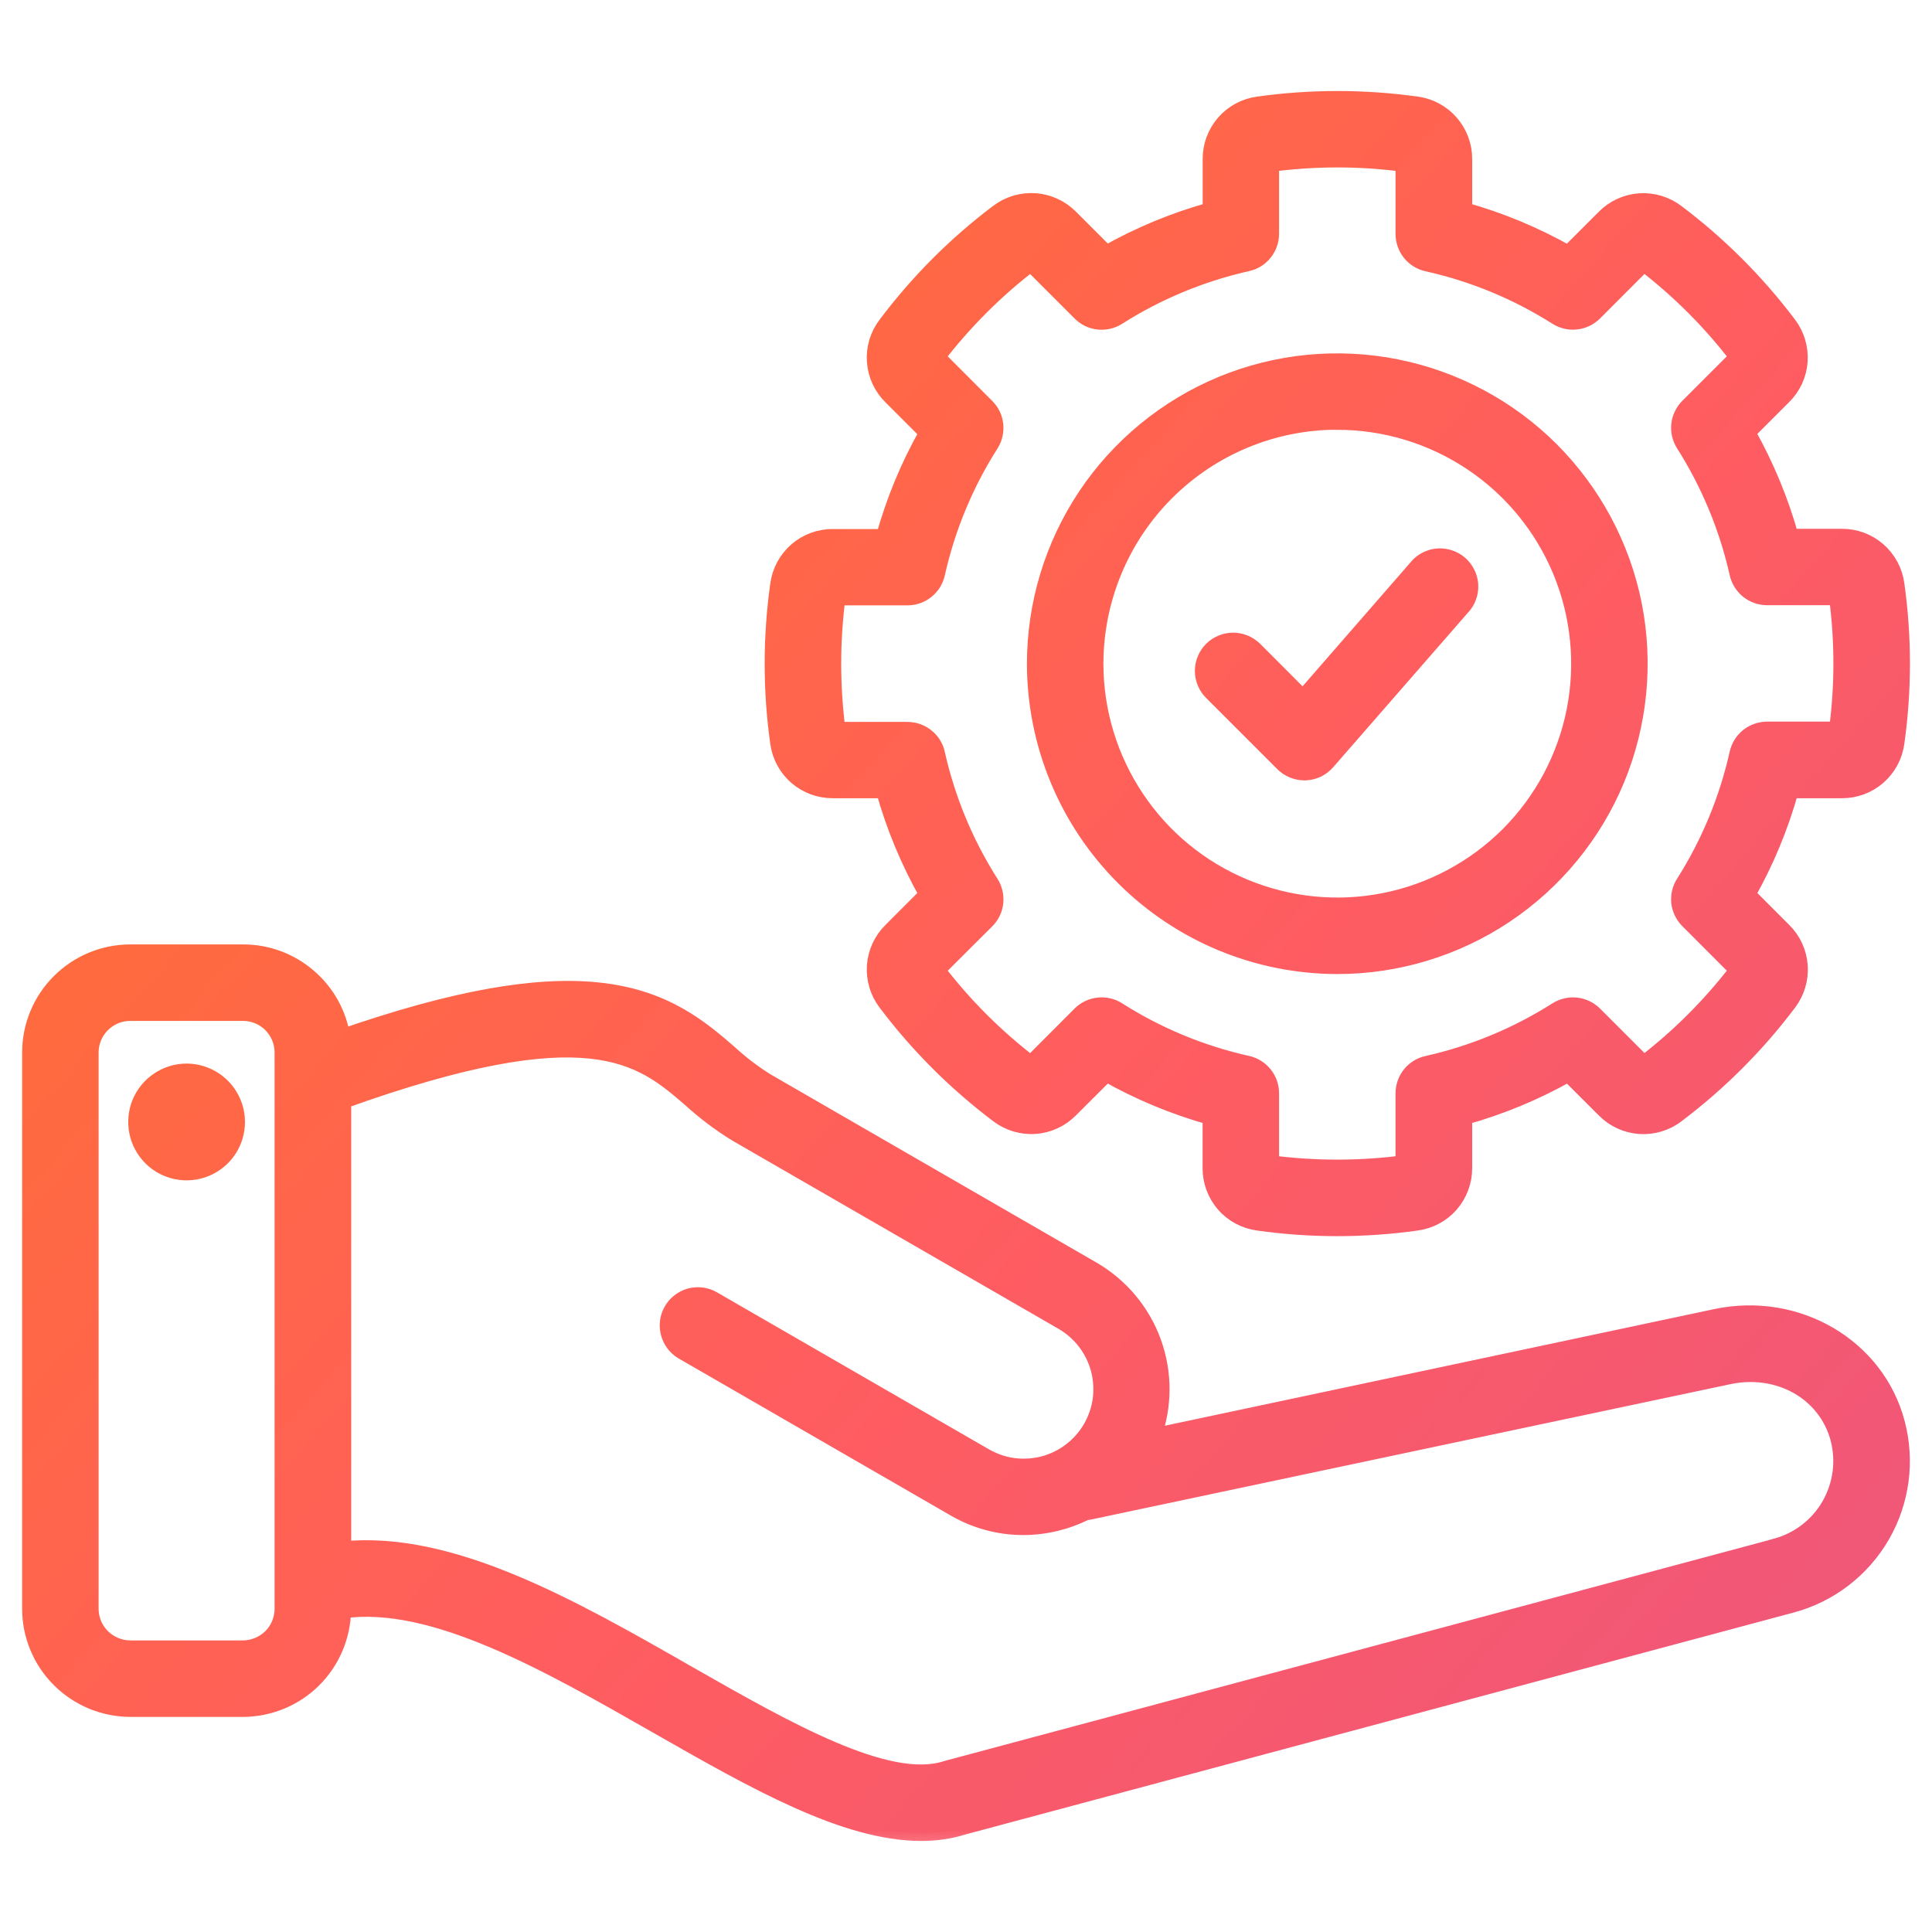 <?xml version="1.0" encoding="UTF-8"?> <svg xmlns="http://www.w3.org/2000/svg" width="24" height="24" viewBox="0 0 24 24" fill="none"><mask id="path-1-outside-1_8299_39195" maskUnits="userSpaceOnUse" x="-0.625" y="0.23" width="25" height="23" fill="black"><rect fill="white" x="-0.625" y="0.23" width="25" height="23"></rect><path d="M23.562 17.672C23.309 16.724 22.324 16.149 21.32 16.359L14.325 17.844C14.463 17.466 14.463 17.051 14.326 16.673C14.189 16.294 13.923 15.976 13.575 15.773L9.521 13.432C9.358 13.33 9.205 13.214 9.064 13.084C8.708 12.776 8.265 12.393 7.438 12.305C6.653 12.221 5.631 12.405 4.251 12.883C4.205 12.59 4.056 12.323 3.83 12.131C3.605 11.938 3.319 11.832 3.022 11.832H1.618C1.289 11.832 0.973 11.963 0.74 12.196C0.506 12.429 0.375 12.745 0.375 13.075V19.985C0.375 20.314 0.506 20.63 0.74 20.863C0.973 21.096 1.289 21.227 1.618 21.228H3.018C3.344 21.227 3.657 21.099 3.89 20.87C4.122 20.641 4.255 20.33 4.261 20.004C5.379 19.847 6.8 20.658 8.177 21.445C9.364 22.122 10.496 22.769 11.441 22.769C11.619 22.77 11.796 22.745 11.966 22.692L22.256 19.935C22.73 19.808 23.133 19.498 23.378 19.074C23.623 18.649 23.689 18.145 23.562 17.672ZM3.018 20.478H1.618C1.487 20.477 1.362 20.425 1.27 20.333C1.177 20.241 1.125 20.115 1.125 19.985V13.075C1.125 12.944 1.177 12.819 1.27 12.726C1.362 12.634 1.487 12.582 1.618 12.582H3.018C3.149 12.582 3.274 12.634 3.367 12.726C3.459 12.819 3.511 12.944 3.511 13.075V19.985C3.511 20.115 3.459 20.241 3.367 20.333C3.274 20.425 3.149 20.477 3.018 20.478ZM22.062 19.212L11.766 21.97L11.748 21.975C11.025 22.206 9.767 21.488 8.55 20.794C7.101 19.965 5.606 19.113 4.263 19.247V13.673C7.326 12.574 7.96 13.121 8.575 13.651C8.752 13.812 8.943 13.957 9.147 14.082L13.202 16.422C13.311 16.486 13.407 16.57 13.484 16.671C13.561 16.772 13.617 16.886 13.65 17.009C13.682 17.131 13.69 17.259 13.674 17.384C13.657 17.509 13.615 17.63 13.552 17.74C13.488 17.849 13.404 17.945 13.303 18.022C13.203 18.099 13.088 18.155 12.966 18.188C12.843 18.22 12.716 18.228 12.59 18.212C12.465 18.195 12.344 18.153 12.234 18.09L8.849 16.136C8.763 16.089 8.662 16.078 8.568 16.104C8.474 16.131 8.394 16.193 8.345 16.278C8.296 16.362 8.283 16.463 8.307 16.557C8.331 16.652 8.391 16.734 8.474 16.785L11.859 18.739C12.119 18.89 12.413 18.969 12.713 18.969C12.982 18.968 13.247 18.905 13.487 18.784C13.505 18.783 13.523 18.78 13.54 18.777L21.474 17.097C22.098 16.965 22.683 17.296 22.837 17.868C22.911 18.148 22.872 18.447 22.727 18.699C22.582 18.951 22.343 19.135 22.062 19.211V19.212ZM2.943 13.936C2.944 14.059 2.907 14.181 2.839 14.284C2.77 14.387 2.673 14.467 2.558 14.515C2.444 14.562 2.318 14.575 2.197 14.551C2.076 14.527 1.964 14.468 1.876 14.38C1.789 14.293 1.729 14.181 1.705 14.06C1.681 13.939 1.693 13.813 1.74 13.698C1.788 13.584 1.868 13.486 1.971 13.418C2.074 13.349 2.195 13.312 2.318 13.312C2.484 13.313 2.642 13.378 2.759 13.495C2.876 13.612 2.943 13.77 2.943 13.936ZM10.347 9.816H10.981C11.107 10.268 11.288 10.703 11.519 11.111L11.07 11.561C10.952 11.677 10.881 11.832 10.869 11.997C10.858 12.162 10.906 12.325 11.007 12.457C11.403 12.983 11.872 13.451 12.398 13.848C12.53 13.948 12.693 13.998 12.858 13.986C13.023 13.975 13.179 13.903 13.295 13.785L13.744 13.337C14.152 13.568 14.587 13.748 15.039 13.875V14.509C15.038 14.675 15.097 14.835 15.206 14.96C15.314 15.085 15.465 15.165 15.629 15.187C16.282 15.279 16.944 15.279 17.597 15.187C17.762 15.165 17.912 15.085 18.021 14.96C18.129 14.835 18.189 14.674 18.188 14.508V13.875C18.64 13.749 19.075 13.569 19.483 13.338L19.932 13.786C20.048 13.904 20.203 13.975 20.368 13.987C20.533 13.998 20.697 13.95 20.828 13.849C21.354 13.452 21.823 12.984 22.219 12.457C22.319 12.325 22.368 12.162 22.356 11.997C22.345 11.832 22.274 11.677 22.156 11.561L21.707 11.111C21.938 10.703 22.118 10.268 22.244 9.816H22.879C23.045 9.817 23.205 9.758 23.329 9.65C23.454 9.541 23.535 9.391 23.557 9.227C23.649 8.574 23.649 7.911 23.557 7.258C23.535 7.094 23.454 6.944 23.329 6.835C23.205 6.727 23.045 6.668 22.879 6.669H22.244C22.118 6.217 21.937 5.782 21.706 5.373L22.155 4.924C22.272 4.809 22.343 4.654 22.355 4.49C22.366 4.325 22.318 4.162 22.219 4.031C21.822 3.504 21.354 3.036 20.827 2.639C20.696 2.539 20.532 2.49 20.367 2.501C20.202 2.513 20.047 2.584 19.931 2.702L19.482 3.151C19.074 2.92 18.639 2.738 18.188 2.612V1.977C18.189 1.812 18.129 1.651 18.021 1.527C17.913 1.402 17.762 1.321 17.598 1.299C16.945 1.208 16.283 1.208 15.63 1.299C15.466 1.321 15.315 1.402 15.207 1.527C15.098 1.652 15.039 1.812 15.04 1.977V2.612C14.588 2.738 14.152 2.918 13.744 3.149L13.295 2.7C13.178 2.583 13.023 2.511 12.858 2.5C12.694 2.488 12.53 2.537 12.398 2.637C11.871 3.034 11.403 3.504 11.007 4.031C10.906 4.163 10.857 4.326 10.869 4.491C10.881 4.656 10.952 4.811 11.07 4.927L11.519 5.376C11.287 5.784 11.107 6.219 10.981 6.672H10.347C10.181 6.67 10.021 6.73 9.896 6.838C9.771 6.947 9.69 7.097 9.668 7.261C9.576 7.914 9.576 8.576 9.668 9.229C9.691 9.393 9.772 9.543 9.897 9.651C10.022 9.758 10.182 9.817 10.347 9.816ZM10.403 7.42H11.273C11.359 7.42 11.441 7.391 11.508 7.337C11.575 7.284 11.621 7.209 11.639 7.126C11.767 6.555 11.993 6.01 12.307 5.517C12.353 5.445 12.372 5.359 12.363 5.274C12.354 5.19 12.316 5.111 12.255 5.051L11.64 4.435C11.976 3.998 12.367 3.606 12.805 3.271L13.42 3.886C13.48 3.947 13.559 3.985 13.644 3.994C13.729 4.003 13.814 3.984 13.886 3.938C14.38 3.624 14.925 3.398 15.496 3.27C15.579 3.252 15.653 3.206 15.706 3.139C15.759 3.073 15.789 2.991 15.789 2.906V2.034C16.335 1.962 16.889 1.962 17.436 2.034V2.906C17.436 2.991 17.465 3.074 17.518 3.141C17.571 3.207 17.646 3.254 17.729 3.272C18.3 3.399 18.844 3.624 19.338 3.937C19.41 3.983 19.496 4.003 19.581 3.993C19.665 3.984 19.744 3.946 19.805 3.886L20.42 3.27C20.857 3.606 21.249 3.997 21.584 4.435L20.969 5.05C20.909 5.11 20.871 5.189 20.861 5.274C20.852 5.359 20.872 5.444 20.918 5.516C21.231 6.01 21.457 6.554 21.585 7.125C21.604 7.208 21.65 7.282 21.717 7.336C21.783 7.389 21.866 7.418 21.951 7.418H22.821C22.893 7.964 22.893 8.518 22.821 9.064H21.951C21.866 9.065 21.783 9.094 21.716 9.147C21.65 9.2 21.604 9.274 21.585 9.357C21.457 9.929 21.232 10.474 20.918 10.969C20.872 11.04 20.852 11.126 20.861 11.211C20.871 11.295 20.909 11.374 20.969 11.434L21.584 12.05C21.249 12.487 20.858 12.879 20.42 13.214L19.805 12.599C19.744 12.539 19.665 12.501 19.581 12.492C19.496 12.483 19.411 12.503 19.339 12.548C18.845 12.862 18.3 13.088 17.729 13.216C17.645 13.234 17.571 13.281 17.518 13.347C17.465 13.414 17.436 13.496 17.436 13.581V14.452C16.889 14.523 16.335 14.523 15.789 14.452V13.581C15.789 13.496 15.76 13.413 15.707 13.347C15.653 13.28 15.579 13.234 15.496 13.215C14.925 13.088 14.38 12.862 13.886 12.548C13.814 12.502 13.729 12.482 13.644 12.492C13.559 12.501 13.48 12.539 13.42 12.599L12.805 13.215C12.367 12.88 11.976 12.488 11.64 12.05L12.255 11.437C12.316 11.377 12.354 11.298 12.363 11.213C12.372 11.129 12.353 11.043 12.307 10.971C11.993 10.477 11.767 9.933 11.639 9.362C11.621 9.278 11.575 9.204 11.508 9.151C11.441 9.097 11.359 9.068 11.273 9.068H10.403C10.332 8.522 10.332 7.968 10.403 7.422V7.42ZM16.613 12C17.355 12 18.081 11.78 18.699 11.367C19.316 10.954 19.798 10.368 20.082 9.682C20.366 8.996 20.44 8.24 20.296 7.512C20.151 6.784 19.793 6.115 19.268 5.589C18.743 5.064 18.073 4.707 17.345 4.562C16.617 4.417 15.862 4.491 15.175 4.775C14.489 5.06 13.903 5.541 13.49 6.158C13.078 6.776 12.857 7.502 12.857 8.245C12.858 9.24 13.254 10.195 13.958 10.899C14.662 11.603 15.617 11.999 16.613 12ZM16.613 5.239C17.207 5.239 17.788 5.416 18.282 5.746C18.776 6.076 19.161 6.545 19.389 7.095C19.616 7.644 19.676 8.248 19.56 8.831C19.444 9.414 19.158 9.949 18.738 10.37C18.317 10.79 17.782 11.076 17.199 11.192C16.616 11.308 16.012 11.248 15.463 11.021C14.913 10.794 14.444 10.408 14.114 9.914C13.784 9.42 13.607 8.839 13.607 8.245C13.608 7.448 13.924 6.683 14.488 6.119C15.051 5.556 15.815 5.238 16.613 5.238V5.239ZM15.053 8.599C15.018 8.565 14.991 8.523 14.972 8.478C14.953 8.432 14.943 8.383 14.943 8.334C14.943 8.285 14.953 8.236 14.972 8.191C14.991 8.145 15.018 8.104 15.053 8.069C15.088 8.034 15.129 8.007 15.175 7.988C15.22 7.969 15.269 7.959 15.318 7.959C15.368 7.959 15.416 7.969 15.462 7.988C15.507 8.007 15.549 8.034 15.584 8.069L16.186 8.672L17.625 7.02C17.692 6.954 17.783 6.915 17.877 6.912C17.972 6.91 18.064 6.943 18.136 7.005C18.207 7.068 18.252 7.155 18.262 7.249C18.271 7.343 18.245 7.438 18.188 7.513L16.486 9.465C16.452 9.504 16.411 9.535 16.364 9.558C16.318 9.58 16.267 9.592 16.216 9.594H16.203C16.154 9.594 16.105 9.584 16.06 9.565C16.014 9.546 15.973 9.519 15.938 9.484L15.053 8.599Z"></path></mask><path d="M23.562 17.672C23.309 16.724 22.324 16.149 21.32 16.359L14.325 17.844C14.463 17.466 14.463 17.051 14.326 16.673C14.189 16.294 13.923 15.976 13.575 15.773L9.521 13.432C9.358 13.33 9.205 13.214 9.064 13.084C8.708 12.776 8.265 12.393 7.438 12.305C6.653 12.221 5.631 12.405 4.251 12.883C4.205 12.59 4.056 12.323 3.83 12.131C3.605 11.938 3.319 11.832 3.022 11.832H1.618C1.289 11.832 0.973 11.963 0.74 12.196C0.506 12.429 0.375 12.745 0.375 13.075V19.985C0.375 20.314 0.506 20.63 0.74 20.863C0.973 21.096 1.289 21.227 1.618 21.228H3.018C3.344 21.227 3.657 21.099 3.89 20.87C4.122 20.641 4.255 20.33 4.261 20.004C5.379 19.847 6.8 20.658 8.177 21.445C9.364 22.122 10.496 22.769 11.441 22.769C11.619 22.77 11.796 22.745 11.966 22.692L22.256 19.935C22.73 19.808 23.133 19.498 23.378 19.074C23.623 18.649 23.689 18.145 23.562 17.672ZM3.018 20.478H1.618C1.487 20.477 1.362 20.425 1.27 20.333C1.177 20.241 1.125 20.115 1.125 19.985V13.075C1.125 12.944 1.177 12.819 1.27 12.726C1.362 12.634 1.487 12.582 1.618 12.582H3.018C3.149 12.582 3.274 12.634 3.367 12.726C3.459 12.819 3.511 12.944 3.511 13.075V19.985C3.511 20.115 3.459 20.241 3.367 20.333C3.274 20.425 3.149 20.477 3.018 20.478ZM22.062 19.212L11.766 21.97L11.748 21.975C11.025 22.206 9.767 21.488 8.55 20.794C7.101 19.965 5.606 19.113 4.263 19.247V13.673C7.326 12.574 7.96 13.121 8.575 13.651C8.752 13.812 8.943 13.957 9.147 14.082L13.202 16.422C13.311 16.486 13.407 16.57 13.484 16.671C13.561 16.772 13.617 16.886 13.65 17.009C13.682 17.131 13.69 17.259 13.674 17.384C13.657 17.509 13.615 17.63 13.552 17.74C13.488 17.849 13.404 17.945 13.303 18.022C13.203 18.099 13.088 18.155 12.966 18.188C12.843 18.22 12.716 18.228 12.59 18.212C12.465 18.195 12.344 18.153 12.234 18.09L8.849 16.136C8.763 16.089 8.662 16.078 8.568 16.104C8.474 16.131 8.394 16.193 8.345 16.278C8.296 16.362 8.283 16.463 8.307 16.557C8.331 16.652 8.391 16.734 8.474 16.785L11.859 18.739C12.119 18.89 12.413 18.969 12.713 18.969C12.982 18.968 13.247 18.905 13.487 18.784C13.505 18.783 13.523 18.78 13.54 18.777L21.474 17.097C22.098 16.965 22.683 17.296 22.837 17.868C22.911 18.148 22.872 18.447 22.727 18.699C22.582 18.951 22.343 19.135 22.062 19.211V19.212ZM2.943 13.936C2.944 14.059 2.907 14.181 2.839 14.284C2.77 14.387 2.673 14.467 2.558 14.515C2.444 14.562 2.318 14.575 2.197 14.551C2.076 14.527 1.964 14.468 1.876 14.38C1.789 14.293 1.729 14.181 1.705 14.06C1.681 13.939 1.693 13.813 1.74 13.698C1.788 13.584 1.868 13.486 1.971 13.418C2.074 13.349 2.195 13.312 2.318 13.312C2.484 13.313 2.642 13.378 2.759 13.495C2.876 13.612 2.943 13.77 2.943 13.936ZM10.347 9.816H10.981C11.107 10.268 11.288 10.703 11.519 11.111L11.07 11.561C10.952 11.677 10.881 11.832 10.869 11.997C10.858 12.162 10.906 12.325 11.007 12.457C11.403 12.983 11.872 13.451 12.398 13.848C12.53 13.948 12.693 13.998 12.858 13.986C13.023 13.975 13.179 13.903 13.295 13.785L13.744 13.337C14.152 13.568 14.587 13.748 15.039 13.875V14.509C15.038 14.675 15.097 14.835 15.206 14.96C15.314 15.085 15.465 15.165 15.629 15.187C16.282 15.279 16.944 15.279 17.597 15.187C17.762 15.165 17.912 15.085 18.021 14.96C18.129 14.835 18.189 14.674 18.188 14.508V13.875C18.64 13.749 19.075 13.569 19.483 13.338L19.932 13.786C20.048 13.904 20.203 13.975 20.368 13.987C20.533 13.998 20.697 13.95 20.828 13.849C21.354 13.452 21.823 12.984 22.219 12.457C22.319 12.325 22.368 12.162 22.356 11.997C22.345 11.832 22.274 11.677 22.156 11.561L21.707 11.111C21.938 10.703 22.118 10.268 22.244 9.816H22.879C23.045 9.817 23.205 9.758 23.329 9.65C23.454 9.541 23.535 9.391 23.557 9.227C23.649 8.574 23.649 7.911 23.557 7.258C23.535 7.094 23.454 6.944 23.329 6.835C23.205 6.727 23.045 6.668 22.879 6.669H22.244C22.118 6.217 21.937 5.782 21.706 5.373L22.155 4.924C22.272 4.809 22.343 4.654 22.355 4.49C22.366 4.325 22.318 4.162 22.219 4.031C21.822 3.504 21.354 3.036 20.827 2.639C20.696 2.539 20.532 2.49 20.367 2.501C20.202 2.513 20.047 2.584 19.931 2.702L19.482 3.151C19.074 2.92 18.639 2.738 18.188 2.612V1.977C18.189 1.812 18.129 1.651 18.021 1.527C17.913 1.402 17.762 1.321 17.598 1.299C16.945 1.208 16.283 1.208 15.63 1.299C15.466 1.321 15.315 1.402 15.207 1.527C15.098 1.652 15.039 1.812 15.04 1.977V2.612C14.588 2.738 14.152 2.918 13.744 3.149L13.295 2.7C13.178 2.583 13.023 2.511 12.858 2.5C12.694 2.488 12.53 2.537 12.398 2.637C11.871 3.034 11.403 3.504 11.007 4.031C10.906 4.163 10.857 4.326 10.869 4.491C10.881 4.656 10.952 4.811 11.07 4.927L11.519 5.376C11.287 5.784 11.107 6.219 10.981 6.672H10.347C10.181 6.67 10.021 6.73 9.896 6.838C9.771 6.947 9.69 7.097 9.668 7.261C9.576 7.914 9.576 8.576 9.668 9.229C9.691 9.393 9.772 9.543 9.897 9.651C10.022 9.758 10.182 9.817 10.347 9.816ZM10.403 7.42H11.273C11.359 7.42 11.441 7.391 11.508 7.337C11.575 7.284 11.621 7.209 11.639 7.126C11.767 6.555 11.993 6.01 12.307 5.517C12.353 5.445 12.372 5.359 12.363 5.274C12.354 5.19 12.316 5.111 12.255 5.051L11.64 4.435C11.976 3.998 12.367 3.606 12.805 3.271L13.42 3.886C13.48 3.947 13.559 3.985 13.644 3.994C13.729 4.003 13.814 3.984 13.886 3.938C14.38 3.624 14.925 3.398 15.496 3.27C15.579 3.252 15.653 3.206 15.706 3.139C15.759 3.073 15.789 2.991 15.789 2.906V2.034C16.335 1.962 16.889 1.962 17.436 2.034V2.906C17.436 2.991 17.465 3.074 17.518 3.141C17.571 3.207 17.646 3.254 17.729 3.272C18.3 3.399 18.844 3.624 19.338 3.937C19.41 3.983 19.496 4.003 19.581 3.993C19.665 3.984 19.744 3.946 19.805 3.886L20.42 3.27C20.857 3.606 21.249 3.997 21.584 4.435L20.969 5.05C20.909 5.11 20.871 5.189 20.861 5.274C20.852 5.359 20.872 5.444 20.918 5.516C21.231 6.01 21.457 6.554 21.585 7.125C21.604 7.208 21.65 7.282 21.717 7.336C21.783 7.389 21.866 7.418 21.951 7.418H22.821C22.893 7.964 22.893 8.518 22.821 9.064H21.951C21.866 9.065 21.783 9.094 21.716 9.147C21.65 9.2 21.604 9.274 21.585 9.357C21.457 9.929 21.232 10.474 20.918 10.969C20.872 11.04 20.852 11.126 20.861 11.211C20.871 11.295 20.909 11.374 20.969 11.434L21.584 12.05C21.249 12.487 20.858 12.879 20.42 13.214L19.805 12.599C19.744 12.539 19.665 12.501 19.581 12.492C19.496 12.483 19.411 12.503 19.339 12.548C18.845 12.862 18.3 13.088 17.729 13.216C17.645 13.234 17.571 13.281 17.518 13.347C17.465 13.414 17.436 13.496 17.436 13.581V14.452C16.889 14.523 16.335 14.523 15.789 14.452V13.581C15.789 13.496 15.76 13.413 15.707 13.347C15.653 13.28 15.579 13.234 15.496 13.215C14.925 13.088 14.38 12.862 13.886 12.548C13.814 12.502 13.729 12.482 13.644 12.492C13.559 12.501 13.48 12.539 13.42 12.599L12.805 13.215C12.367 12.88 11.976 12.488 11.64 12.05L12.255 11.437C12.316 11.377 12.354 11.298 12.363 11.213C12.372 11.129 12.353 11.043 12.307 10.971C11.993 10.477 11.767 9.933 11.639 9.362C11.621 9.278 11.575 9.204 11.508 9.151C11.441 9.097 11.359 9.068 11.273 9.068H10.403C10.332 8.522 10.332 7.968 10.403 7.422V7.42ZM16.613 12C17.355 12 18.081 11.78 18.699 11.367C19.316 10.954 19.798 10.368 20.082 9.682C20.366 8.996 20.44 8.24 20.296 7.512C20.151 6.784 19.793 6.115 19.268 5.589C18.743 5.064 18.073 4.707 17.345 4.562C16.617 4.417 15.862 4.491 15.175 4.775C14.489 5.06 13.903 5.541 13.49 6.158C13.078 6.776 12.857 7.502 12.857 8.245C12.858 9.24 13.254 10.195 13.958 10.899C14.662 11.603 15.617 11.999 16.613 12ZM16.613 5.239C17.207 5.239 17.788 5.416 18.282 5.746C18.776 6.076 19.161 6.545 19.389 7.095C19.616 7.644 19.676 8.248 19.56 8.831C19.444 9.414 19.158 9.949 18.738 10.37C18.317 10.79 17.782 11.076 17.199 11.192C16.616 11.308 16.012 11.248 15.463 11.021C14.913 10.794 14.444 10.408 14.114 9.914C13.784 9.42 13.607 8.839 13.607 8.245C13.608 7.448 13.924 6.683 14.488 6.119C15.051 5.556 15.815 5.238 16.613 5.238V5.239ZM15.053 8.599C15.018 8.565 14.991 8.523 14.972 8.478C14.953 8.432 14.943 8.383 14.943 8.334C14.943 8.285 14.953 8.236 14.972 8.191C14.991 8.145 15.018 8.104 15.053 8.069C15.088 8.034 15.129 8.007 15.175 7.988C15.22 7.969 15.269 7.959 15.318 7.959C15.368 7.959 15.416 7.969 15.462 7.988C15.507 8.007 15.549 8.034 15.584 8.069L16.186 8.672L17.625 7.02C17.692 6.954 17.783 6.915 17.877 6.912C17.972 6.91 18.064 6.943 18.136 7.005C18.207 7.068 18.252 7.155 18.262 7.249C18.271 7.343 18.245 7.438 18.188 7.513L16.486 9.465C16.452 9.504 16.411 9.535 16.364 9.558C16.318 9.58 16.267 9.592 16.216 9.594H16.203C16.154 9.594 16.105 9.584 16.06 9.565C16.014 9.546 15.973 9.519 15.938 9.484L15.053 8.599Z" fill="url(#paint0_linear_8299_39195)"></path><path d="M23.562 17.672C23.309 16.724 22.324 16.149 21.32 16.359L14.325 17.844C14.463 17.466 14.463 17.051 14.326 16.673C14.189 16.294 13.923 15.976 13.575 15.773L9.521 13.432C9.358 13.33 9.205 13.214 9.064 13.084C8.708 12.776 8.265 12.393 7.438 12.305C6.653 12.221 5.631 12.405 4.251 12.883C4.205 12.59 4.056 12.323 3.83 12.131C3.605 11.938 3.319 11.832 3.022 11.832H1.618C1.289 11.832 0.973 11.963 0.74 12.196C0.506 12.429 0.375 12.745 0.375 13.075V19.985C0.375 20.314 0.506 20.63 0.74 20.863C0.973 21.096 1.289 21.227 1.618 21.228H3.018C3.344 21.227 3.657 21.099 3.89 20.87C4.122 20.641 4.255 20.33 4.261 20.004C5.379 19.847 6.8 20.658 8.177 21.445C9.364 22.122 10.496 22.769 11.441 22.769C11.619 22.77 11.796 22.745 11.966 22.692L22.256 19.935C22.73 19.808 23.133 19.498 23.378 19.074C23.623 18.649 23.689 18.145 23.562 17.672ZM3.018 20.478H1.618C1.487 20.477 1.362 20.425 1.27 20.333C1.177 20.241 1.125 20.115 1.125 19.985V13.075C1.125 12.944 1.177 12.819 1.27 12.726C1.362 12.634 1.487 12.582 1.618 12.582H3.018C3.149 12.582 3.274 12.634 3.367 12.726C3.459 12.819 3.511 12.944 3.511 13.075V19.985C3.511 20.115 3.459 20.241 3.367 20.333C3.274 20.425 3.149 20.477 3.018 20.478ZM22.062 19.212L11.766 21.97L11.748 21.975C11.025 22.206 9.767 21.488 8.55 20.794C7.101 19.965 5.606 19.113 4.263 19.247V13.673C7.326 12.574 7.96 13.121 8.575 13.651C8.752 13.812 8.943 13.957 9.147 14.082L13.202 16.422C13.311 16.486 13.407 16.57 13.484 16.671C13.561 16.772 13.617 16.886 13.65 17.009C13.682 17.131 13.69 17.259 13.674 17.384C13.657 17.509 13.615 17.63 13.552 17.74C13.488 17.849 13.404 17.945 13.303 18.022C13.203 18.099 13.088 18.155 12.966 18.188C12.843 18.22 12.716 18.228 12.59 18.212C12.465 18.195 12.344 18.153 12.234 18.09L8.849 16.136C8.763 16.089 8.662 16.078 8.568 16.104C8.474 16.131 8.394 16.193 8.345 16.278C8.296 16.362 8.283 16.463 8.307 16.557C8.331 16.652 8.391 16.734 8.474 16.785L11.859 18.739C12.119 18.89 12.413 18.969 12.713 18.969C12.982 18.968 13.247 18.905 13.487 18.784C13.505 18.783 13.523 18.78 13.54 18.777L21.474 17.097C22.098 16.965 22.683 17.296 22.837 17.868C22.911 18.148 22.872 18.447 22.727 18.699C22.582 18.951 22.343 19.135 22.062 19.211V19.212ZM2.943 13.936C2.944 14.059 2.907 14.181 2.839 14.284C2.77 14.387 2.673 14.467 2.558 14.515C2.444 14.562 2.318 14.575 2.197 14.551C2.076 14.527 1.964 14.468 1.876 14.38C1.789 14.293 1.729 14.181 1.705 14.06C1.681 13.939 1.693 13.813 1.74 13.698C1.788 13.584 1.868 13.486 1.971 13.418C2.074 13.349 2.195 13.312 2.318 13.312C2.484 13.313 2.642 13.378 2.759 13.495C2.876 13.612 2.943 13.77 2.943 13.936ZM10.347 9.816H10.981C11.107 10.268 11.288 10.703 11.519 11.111L11.07 11.561C10.952 11.677 10.881 11.832 10.869 11.997C10.858 12.162 10.906 12.325 11.007 12.457C11.403 12.983 11.872 13.451 12.398 13.848C12.53 13.948 12.693 13.998 12.858 13.986C13.023 13.975 13.179 13.903 13.295 13.785L13.744 13.337C14.152 13.568 14.587 13.748 15.039 13.875V14.509C15.038 14.675 15.097 14.835 15.206 14.96C15.314 15.085 15.465 15.165 15.629 15.187C16.282 15.279 16.944 15.279 17.597 15.187C17.762 15.165 17.912 15.085 18.021 14.96C18.129 14.835 18.189 14.674 18.188 14.508V13.875C18.64 13.749 19.075 13.569 19.483 13.338L19.932 13.786C20.048 13.904 20.203 13.975 20.368 13.987C20.533 13.998 20.697 13.95 20.828 13.849C21.354 13.452 21.823 12.984 22.219 12.457C22.319 12.325 22.368 12.162 22.356 11.997C22.345 11.832 22.274 11.677 22.156 11.561L21.707 11.111C21.938 10.703 22.118 10.268 22.244 9.816H22.879C23.045 9.817 23.205 9.758 23.329 9.65C23.454 9.541 23.535 9.391 23.557 9.227C23.649 8.574 23.649 7.911 23.557 7.258C23.535 7.094 23.454 6.944 23.329 6.835C23.205 6.727 23.045 6.668 22.879 6.669H22.244C22.118 6.217 21.937 5.782 21.706 5.373L22.155 4.924C22.272 4.809 22.343 4.654 22.355 4.49C22.366 4.325 22.318 4.162 22.219 4.031C21.822 3.504 21.354 3.036 20.827 2.639C20.696 2.539 20.532 2.49 20.367 2.501C20.202 2.513 20.047 2.584 19.931 2.702L19.482 3.151C19.074 2.92 18.639 2.738 18.188 2.612V1.977C18.189 1.812 18.129 1.651 18.021 1.527C17.913 1.402 17.762 1.321 17.598 1.299C16.945 1.208 16.283 1.208 15.63 1.299C15.466 1.321 15.315 1.402 15.207 1.527C15.098 1.652 15.039 1.812 15.04 1.977V2.612C14.588 2.738 14.152 2.918 13.744 3.149L13.295 2.7C13.178 2.583 13.023 2.511 12.858 2.5C12.694 2.488 12.53 2.537 12.398 2.637C11.871 3.034 11.403 3.504 11.007 4.031C10.906 4.163 10.857 4.326 10.869 4.491C10.881 4.656 10.952 4.811 11.07 4.927L11.519 5.376C11.287 5.784 11.107 6.219 10.981 6.672H10.347C10.181 6.67 10.021 6.73 9.896 6.838C9.771 6.947 9.69 7.097 9.668 7.261C9.576 7.914 9.576 8.576 9.668 9.229C9.691 9.393 9.772 9.543 9.897 9.651C10.022 9.758 10.182 9.817 10.347 9.816ZM10.403 7.42H11.273C11.359 7.42 11.441 7.391 11.508 7.337C11.575 7.284 11.621 7.209 11.639 7.126C11.767 6.555 11.993 6.01 12.307 5.517C12.353 5.445 12.372 5.359 12.363 5.274C12.354 5.19 12.316 5.111 12.255 5.051L11.64 4.435C11.976 3.998 12.367 3.606 12.805 3.271L13.42 3.886C13.48 3.947 13.559 3.985 13.644 3.994C13.729 4.003 13.814 3.984 13.886 3.938C14.38 3.624 14.925 3.398 15.496 3.27C15.579 3.252 15.653 3.206 15.706 3.139C15.759 3.073 15.789 2.991 15.789 2.906V2.034C16.335 1.962 16.889 1.962 17.436 2.034V2.906C17.436 2.991 17.465 3.074 17.518 3.141C17.571 3.207 17.646 3.254 17.729 3.272C18.3 3.399 18.844 3.624 19.338 3.937C19.41 3.983 19.496 4.003 19.581 3.993C19.665 3.984 19.744 3.946 19.805 3.886L20.42 3.27C20.857 3.606 21.249 3.997 21.584 4.435L20.969 5.05C20.909 5.11 20.871 5.189 20.861 5.274C20.852 5.359 20.872 5.444 20.918 5.516C21.231 6.01 21.457 6.554 21.585 7.125C21.604 7.208 21.65 7.282 21.717 7.336C21.783 7.389 21.866 7.418 21.951 7.418H22.821C22.893 7.964 22.893 8.518 22.821 9.064H21.951C21.866 9.065 21.783 9.094 21.716 9.147C21.65 9.2 21.604 9.274 21.585 9.357C21.457 9.929 21.232 10.474 20.918 10.969C20.872 11.04 20.852 11.126 20.861 11.211C20.871 11.295 20.909 11.374 20.969 11.434L21.584 12.05C21.249 12.487 20.858 12.879 20.42 13.214L19.805 12.599C19.744 12.539 19.665 12.501 19.581 12.492C19.496 12.483 19.411 12.503 19.339 12.548C18.845 12.862 18.3 13.088 17.729 13.216C17.645 13.234 17.571 13.281 17.518 13.347C17.465 13.414 17.436 13.496 17.436 13.581V14.452C16.889 14.523 16.335 14.523 15.789 14.452V13.581C15.789 13.496 15.76 13.413 15.707 13.347C15.653 13.28 15.579 13.234 15.496 13.215C14.925 13.088 14.38 12.862 13.886 12.548C13.814 12.502 13.729 12.482 13.644 12.492C13.559 12.501 13.48 12.539 13.42 12.599L12.805 13.215C12.367 12.88 11.976 12.488 11.64 12.05L12.255 11.437C12.316 11.377 12.354 11.298 12.363 11.213C12.372 11.129 12.353 11.043 12.307 10.971C11.993 10.477 11.767 9.933 11.639 9.362C11.621 9.278 11.575 9.204 11.508 9.151C11.441 9.097 11.359 9.068 11.273 9.068H10.403C10.332 8.522 10.332 7.968 10.403 7.422V7.42ZM16.613 12C17.355 12 18.081 11.78 18.699 11.367C19.316 10.954 19.798 10.368 20.082 9.682C20.366 8.996 20.44 8.24 20.296 7.512C20.151 6.784 19.793 6.115 19.268 5.589C18.743 5.064 18.073 4.707 17.345 4.562C16.617 4.417 15.862 4.491 15.175 4.775C14.489 5.06 13.903 5.541 13.49 6.158C13.078 6.776 12.857 7.502 12.857 8.245C12.858 9.24 13.254 10.195 13.958 10.899C14.662 11.603 15.617 11.999 16.613 12ZM16.613 5.239C17.207 5.239 17.788 5.416 18.282 5.746C18.776 6.076 19.161 6.545 19.389 7.095C19.616 7.644 19.676 8.248 19.56 8.831C19.444 9.414 19.158 9.949 18.738 10.37C18.317 10.79 17.782 11.076 17.199 11.192C16.616 11.308 16.012 11.248 15.463 11.021C14.913 10.794 14.444 10.408 14.114 9.914C13.784 9.42 13.607 8.839 13.607 8.245C13.608 7.448 13.924 6.683 14.488 6.119C15.051 5.556 15.815 5.238 16.613 5.238V5.239ZM15.053 8.599C15.018 8.565 14.991 8.523 14.972 8.478C14.953 8.432 14.943 8.383 14.943 8.334C14.943 8.285 14.953 8.236 14.972 8.191C14.991 8.145 15.018 8.104 15.053 8.069C15.088 8.034 15.129 8.007 15.175 7.988C15.22 7.969 15.269 7.959 15.318 7.959C15.368 7.959 15.416 7.969 15.462 7.988C15.507 8.007 15.549 8.034 15.584 8.069L16.186 8.672L17.625 7.02C17.692 6.954 17.783 6.915 17.877 6.912C17.972 6.91 18.064 6.943 18.136 7.005C18.207 7.068 18.252 7.155 18.262 7.249C18.271 7.343 18.245 7.438 18.188 7.513L16.486 9.465C16.452 9.504 16.411 9.535 16.364 9.558C16.318 9.58 16.267 9.592 16.216 9.594H16.203C16.154 9.594 16.105 9.584 16.06 9.565C16.014 9.546 15.973 9.519 15.938 9.484L15.053 8.599Z" stroke="url(#paint1_linear_8299_39195)" stroke-width="0.2" mask="url(#path-1-outside-1_8299_39195)"></path><defs><linearGradient id="paint0_linear_8299_39195" x1="-3.407" y1="3.933" x2="23.897" y2="28.088" gradientUnits="userSpaceOnUse"><stop stop-color="#FF7622"></stop><stop offset="0.516" stop-color="#FF5D5F"></stop><stop offset="1" stop-color="#E95385"></stop></linearGradient><linearGradient id="paint1_linear_8299_39195" x1="-3.407" y1="3.933" x2="23.897" y2="28.088" gradientUnits="userSpaceOnUse"><stop stop-color="#FF7622"></stop><stop offset="0.516" stop-color="#FF5D5F"></stop><stop offset="1" stop-color="#E95385"></stop></linearGradient></defs></svg> 